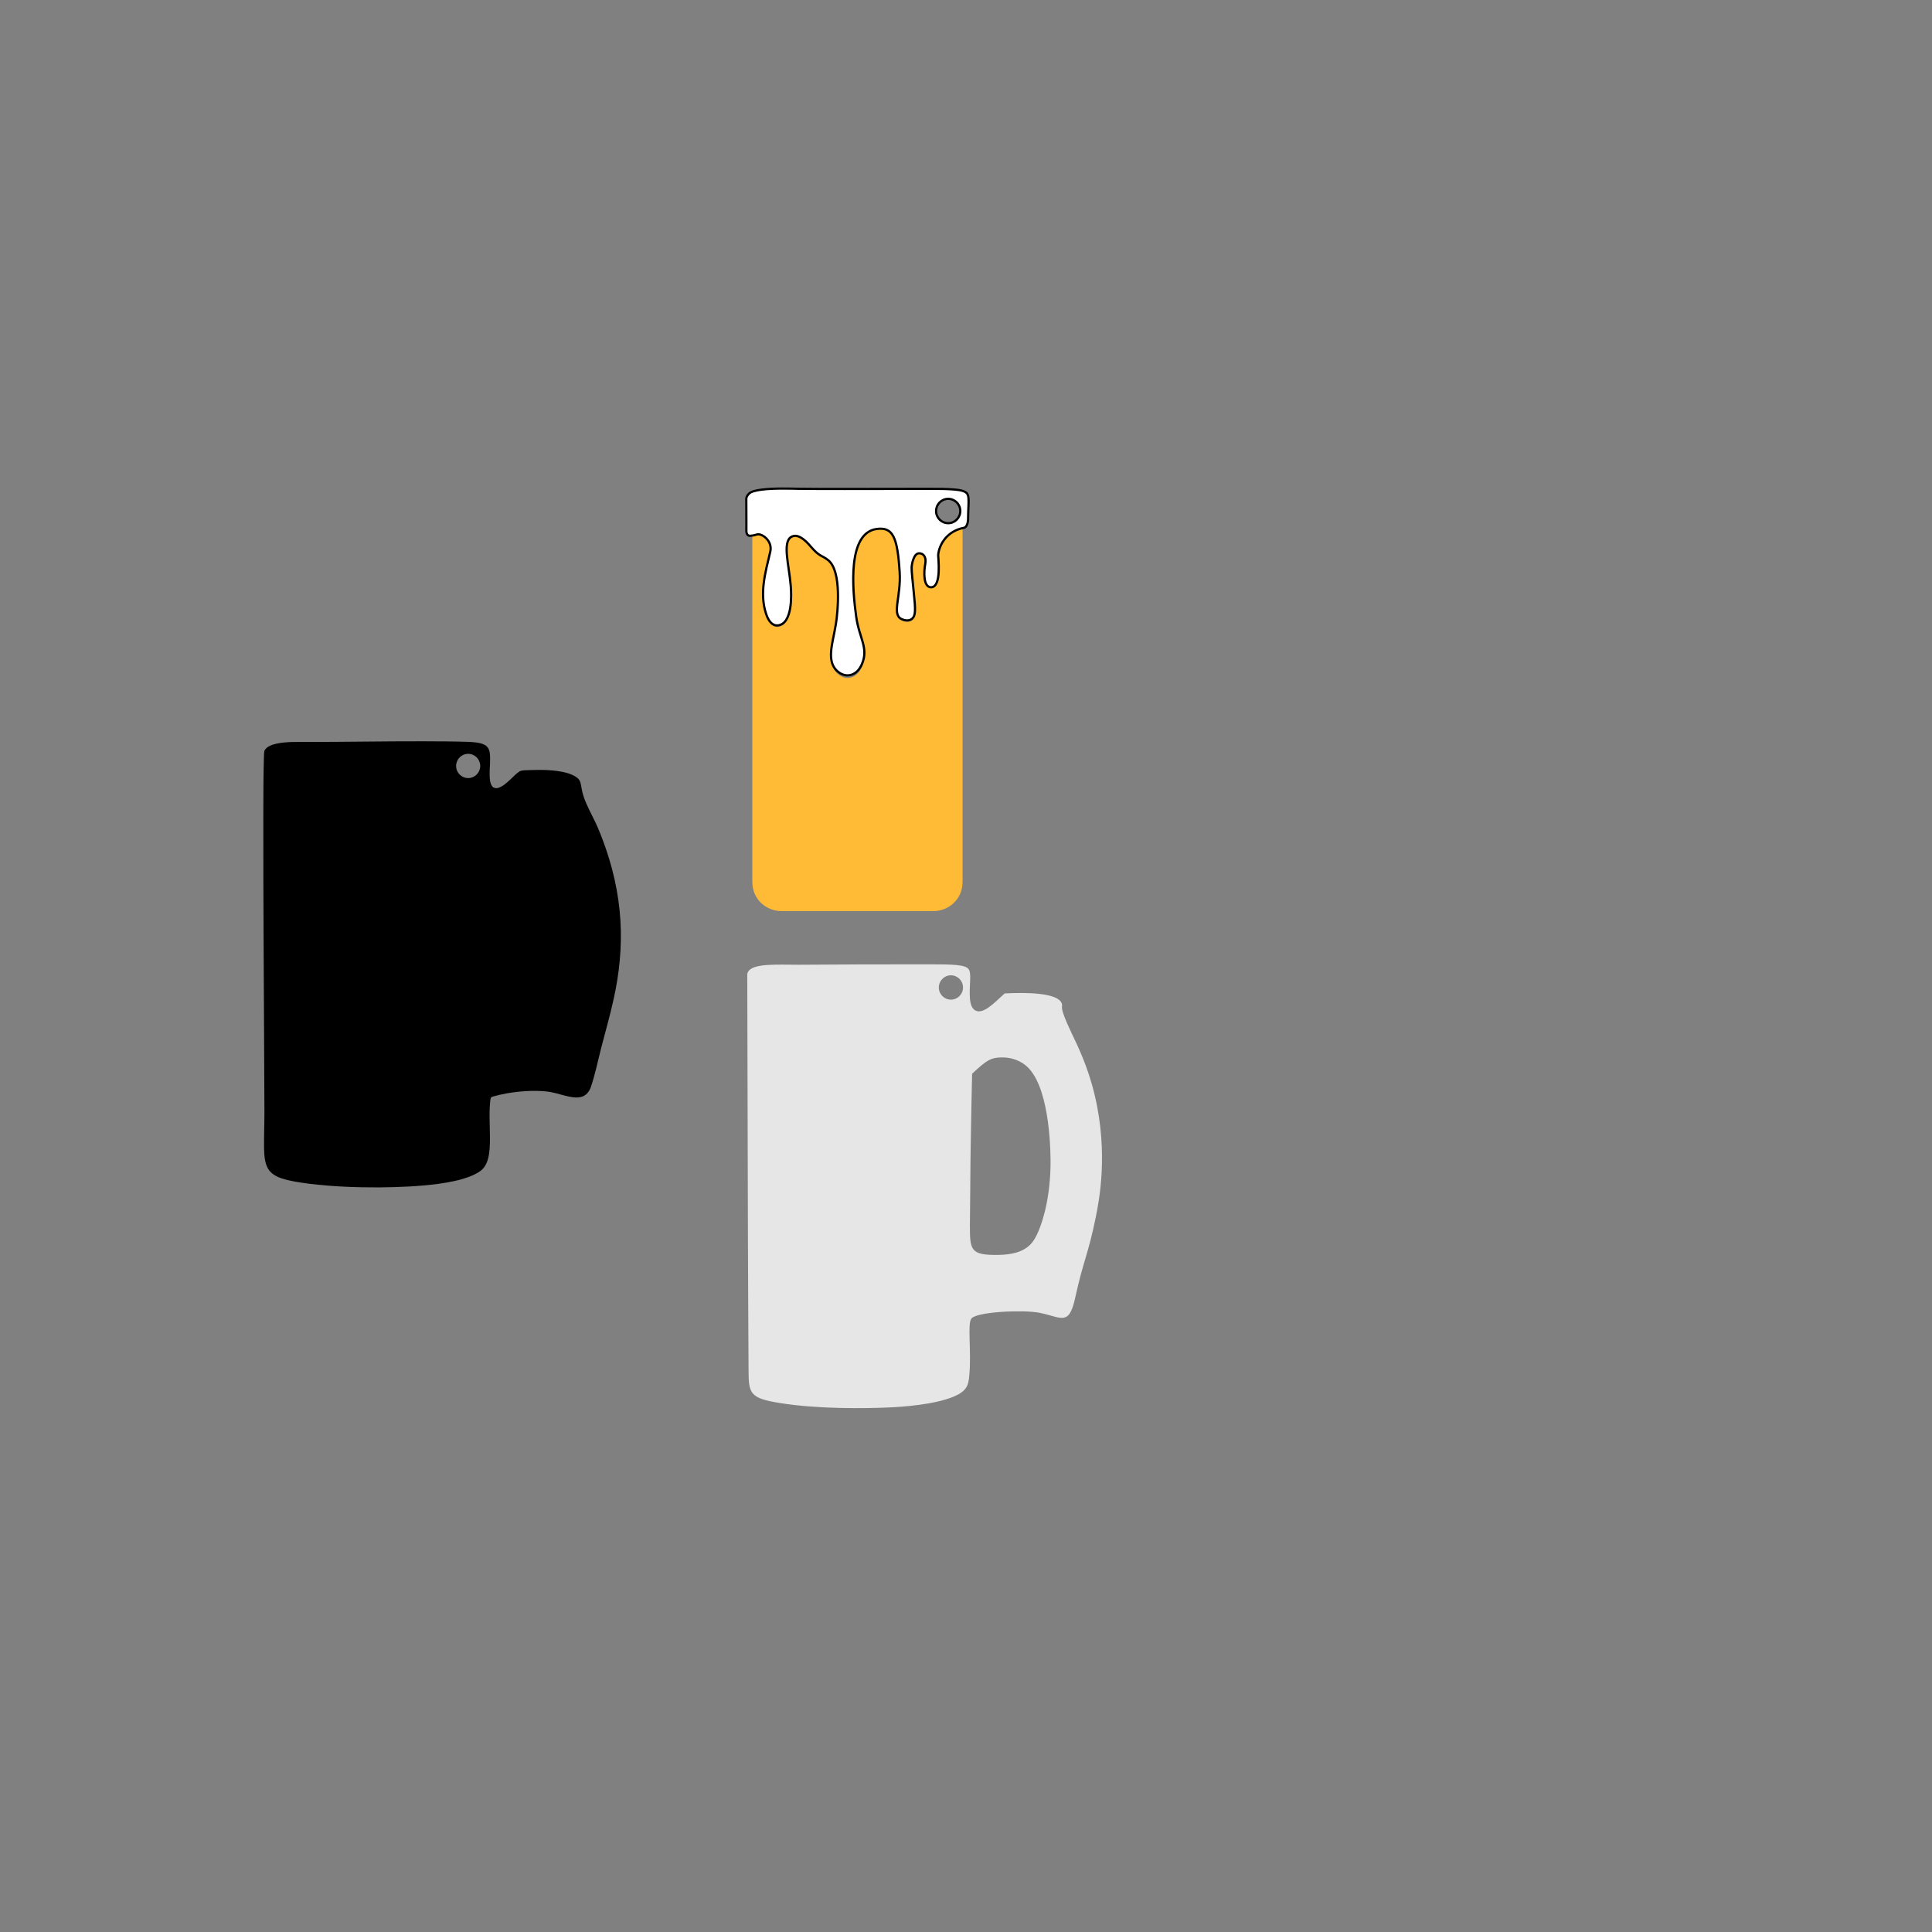 <?xml version="1.0" encoding="UTF-8" ?>
<!-- Sure Cuts A Lot -->
<!DOCTYPE svg PUBLIC "-//W3C//DTD SVG 1.1//EN" "http://www.w3.org/Graphics/SVG/1.1/DTD/svg11.dtd">
<svg version="1.1" xmlns="http://www.w3.org/2000/svg" xmlns:xlink="http://www.w3.org/1999/xlink" xmlns:scal="http://www.craftedge.com/namespaces/surecutsalot" scal:dpi="72" x="0px" y="0px" width="864px" height="864px" viewBox="0 0 864 864" xml:space="preserve">
<rect x="0" y="0" width="864" height="864" fill="#808080" stroke="none"/>
<g id="beer_cuttable_design_w2.224_h2.76.svg">
<path id="path33" style="fill-rule:evenodd;fill:#000000;" d="M 189.143 331.502 C 171.921 331.472 154.701 331.804 137.479 331.806 C 132.808 331.819 128.074 331.604 123.477 332.602 C 121.531 333.07 119.385 333.793 118.289 335.607 C 118.024 336.45 118.108 337.371 118.032 338.249 C 117.778 346.643 117.797 355.041 117.76 363.438 C 117.72 384.287 117.811 405.138 117.907 425.987 C 118.005 449.575 118.183 473.162 118.252 496.75 C 118.273 502.345 118.018 507.936 118.09 513.529 C 118.196 516.57 118.301 519.773 119.794 522.504 C 121.083 524.827 123.526 526.171 125.962 526.979 C 129.917 528.263 134.06 528.799 138.162 529.364 C 148.527 530.637 158.982 531.045 169.419 531.01 C 178.316 530.939 187.23 530.573 196.059 529.416 C 201.035 528.718 206.035 527.794 210.715 525.899 C 212.77 525.002 214.905 523.987 216.349 522.206 C 218.205 519.832 218.698 516.726 218.957 513.799 C 219.473 506.649 218.478 499.467 219.236 492.325 C 219.315 491.622 219.358 490.65 220.187 490.443 C 222.269 489.854 224.388 489.36 226.518 488.976 C 232.235 487.999 238.077 487.533 243.864 488.059 C 246.821 488.281 249.653 489.197 252.504 489.947 C 254.987 490.549 257.633 491.216 260.16 490.479 C 262.173 489.895 263.551 488.084 264.222 486.166 C 266.117 480.551 267.33 474.738 268.76 468.994 C 270.654 461.64 272.776 454.344 274.397 446.921 C 276.99 435.398 278.174 423.52 277.455 411.714 C 276.721 399.226 273.842 386.917 269.402 375.247 C 268.161 371.942 266.801 368.676 265.183 365.538 C 263.16 361.448 260.926 357.343 260.138 352.793 C 259.807 351.184 259.746 349.33 258.477 348.128 C 256.986 346.822 255.085 346.098 253.204 345.563 C 247.747 344.188 242.065 344.203 236.478 344.401 C 235.165 344.487 233.788 344.364 232.538 344.844 C 230.91 345.837 229.638 347.298 228.24 348.578 C 226.622 350.051 224.964 351.65 222.841 352.336 C 221.806 352.669 220.514 352.395 219.949 351.393 C 219.068 349.99 219.037 348.255 218.966 346.645 C 218.89 343.284 219.48 339.906 219.001 336.56 C 218.808 335.088 217.972 333.67 216.602 333.031 C 214.436 331.994 211.979 331.92 209.624 331.764 C 202.8 331.547 195.972 331.519 189.143 331.502 L 189.143 331.502 zM 209.207 337.121 C 212.163 337.033 214.637 339.354 214.755 342.325 L 214.759 342.539 C 214.76 345.513 212.378 347.932 209.421 347.962 C 206.464 347.991 204.035 345.62 203.977 342.647 C 203.92 339.675 206.253 337.21 209.208 337.121 L 209.207 337.121 z"/>
</g>
<path id="path27" style="fill-rule:evenodd;fill:#E6E6E6;" d="M 413.169 431.252 L 384.047 431.295 L 357.114 431.438 C 348.238 431.485 336.265 430.536 334.415 434.873 C 334.372 434.971 334.178 435.288 334.18 435.807 L 334.488 555.448 L 334.638 589.971 L 334.754 612.312 C 334.81 623.182 335.078 625.24 348.828 627.452 C 365.919 630.202 387.309 629.882 397.467 629.418 C 398.384 629.376 413.03 628.864 423.012 625.811 C 432.963 622.765 433.066 619.418 433.499 614.752 C 434.468 604.296 432.529 591.96 434.438 589.633 C 436.93 586.598 457.536 585.674 464.695 587.051 C 474.739 588.981 478.007 593.455 480.88 580.187 C 484.329 564.252 486.763 560.594 490.042 544.287 C 491.465 537.206 495.736 516.124 489.641 490.104 C 486.534 476.84 481.761 467.367 479.186 461.942 C 472.822 448.538 475.719 450.994 474.766 448.622 C 472.875 443.912 458.932 443.761 449.301 444.263 C 444.354 448.783 439.591 453.806 436.114 451.851 C 434.06 450.695 433.713 447.492 433.668 444.652 C 433.593 439.851 434.413 435.247 433.251 433.527 C 431.79 431.359 426.732 431.231 413.169 431.252 L 413.169 431.252 zM 425.097 436.162 C 428.063 436.074 430.548 438.404 430.666 441.386 L 430.67 441.601 C 430.671 444.587 428.28 447.015 425.311 447.045 C 422.343 447.074 419.904 444.694 419.846 441.709 C 419.788 438.726 422.13 436.251 425.097 436.162 L 425.097 436.162 zM 448.854 472.885 L 448.856 472.885 C 452.377 473.016 456.831 474.214 460.239 477.942 C 469.834 488.429 469.895 516.671 469.802 521.419 C 469.463 538.505 465.268 548.967 463.731 552.078 C 462.054 555.473 459.311 560.986 446.717 561.197 C 433.904 561.413 433.756 559.111 433.745 547.959 C 433.745 547.259 433.809 542.224 433.897 532.225 C 433.922 529.639 433.994 520.396 433.997 519.846 C 433.999 519.703 434.102 512.372 434.112 511.762 L 434.435 493.767 C 434.436 493.647 434.472 492.015 434.736 480.17 C 441.333 473.989 443.068 473.08 447.41 472.888 C 447.868 472.867 448.352 472.868 448.854 472.885 L 448.854 472.885 z"/>
<path id="path29" style="fill-rule:evenodd;fill:#FFBB36;" d="M 430.467 235.942 C 430.034 236.043 429.614 236.16 429.208 236.294 C 427.989 236.692 426.889 237.228 425.906 237.868 C 425.251 238.293 424.648 238.766 424.097 239.273 C 423.821 239.527 423.558 239.789 423.307 240.059 C 423.057 240.328 422.819 240.606 422.595 240.89 C 422.376 241.167 422.167 241.45 421.972 241.737 C 421.948 241.773 421.928 241.81 421.905 241.845 C 421.731 242.107 421.565 242.372 421.411 242.641 C 421.394 242.673 421.374 242.704 421.357 242.737 C 421.202 243.011 421.056 243.29 420.922 243.569 C 420.911 243.591 420.901 243.615 420.89 243.637 C 420.752 243.928 420.624 244.222 420.508 244.516 C 420.384 244.829 420.273 245.143 420.173 245.456 C 420.172 245.464 420.171 245.469 420.167 245.472 C 420.071 245.782 419.987 246.093 419.915 246.401 C 419.842 246.715 419.781 247.026 419.731 247.336 C 419.683 247.644 419.645 247.95 419.62 248.253 C 419.599 248.578 419.837 250.716 419.883 253.262 C 419.896 254.111 419.892 255.005 419.847 255.893 C 419.804 256.781 419.721 257.663 419.586 258.487 C 419.519 258.899 419.438 259.298 419.341 259.675 C 419.147 260.428 418.889 261.097 418.554 261.632 C 418.386 261.898 418.2 262.13 417.99 262.323 C 417.886 262.42 417.775 262.506 417.66 262.581 C 417.543 262.656 417.422 262.72 417.294 262.773 C 417.039 262.878 416.76 262.936 416.456 262.941 C 416.235 262.945 416.027 262.92 415.835 262.87 C 415.45 262.769 415.121 262.566 414.842 262.28 C 414.842 262.28 414.841 262.278 414.841 262.278 C 414.7 262.135 414.573 261.972 414.456 261.791 C 414.339 261.611 414.235 261.413 414.142 261.199 C 413.953 260.772 413.808 260.287 413.7 259.763 C 413.426 258.453 413.382 256.905 413.459 255.46 C 413.521 254.304 413.661 253.212 413.829 252.36 C 414.026 251.295 414.012 250.411 413.839 249.698 C 413.804 249.554 413.763 249.421 413.717 249.292 C 413.346 248.263 412.604 247.67 411.732 247.486 L 411.731 247.486 C 411.513 247.441 411.286 247.421 411.055 247.426 C 410.61 247.437 410.216 247.615 409.871 247.911 C 409.641 248.11 409.432 248.361 409.244 248.645 L 409.244 248.647 C 408.584 249.645 408.173 251.08 407.953 252.267 C 407.828 252.944 407.763 253.541 407.753 253.928 C 407.736 254.968 407.833 256.287 408.007 258.143 C 408.181 259.999 408.431 262.391 408.727 265.58 C 408.827 266.544 408.918 267.425 408.991 268.236 L 408.991 268.239 C 409.4 272.693 409.381 274.948 408.716 276.315 C 408.596 276.563 408.453 276.783 408.289 276.98 C 408.207 277.079 408.12 277.174 408.026 277.262 C 407.643 277.605 406.89 278.095 405.721 278.095 C 405.487 278.095 405.233 278.078 404.965 278.033 C 404.429 277.944 403.825 277.755 403.147 277.426 C 402.874 277.286 402.635 277.126 402.426 276.942 C 402.321 276.85 402.225 276.754 402.134 276.651 C 401.955 276.446 401.805 276.221 401.679 275.975 C 401.367 275.358 401.214 274.612 401.17 273.744 C 401.116 272.704 401.219 271.487 401.385 270.112 C 401.662 267.822 402.12 265.089 402.34 261.986 L 402.34 261.985 C 402.473 260.121 402.52 258.125 402.391 256.01 C 402.085 250.966 401.669 247.056 401.024 244.094 L 401.024 244.092 C 400.895 243.5 400.757 242.946 400.609 242.428 C 400.312 241.393 399.976 240.501 399.59 239.744 C 399.108 238.797 398.548 238.061 397.898 237.509 C 397.769 237.399 397.639 237.296 397.502 237.2 L 397.499 237.2 C 397.362 237.105 397.223 237.017 397.078 236.936 C 396.354 236.528 395.532 236.297 394.598 236.218 C 394.224 236.186 393.833 236.179 393.422 236.196 C 393.012 236.214 392.582 236.252 392.134 236.313 C 391.72 236.368 391.321 236.448 390.937 236.551 C 389.787 236.855 388.768 237.362 387.87 238.04 C 387.57 238.266 387.283 238.511 387.01 238.774 C 383.453 242.193 382.054 248.631 381.718 255.547 C 381.666 256.611 381.639 257.685 381.633 258.763 C 381.616 261.995 381.792 265.244 382.049 268.264 C 382.134 269.27 382.228 270.25 382.329 271.196 C 382.529 273.088 382.749 274.841 382.959 276.38 C 383.043 277.001 383.138 277.6 383.242 278.179 C 383.348 278.76 383.464 279.321 383.586 279.864 C 383.706 280.407 383.832 280.931 383.963 281.441 C 383.963 281.441 383.963 281.442 383.963 281.442 C 384.095 281.952 384.232 282.447 384.368 282.927 C 384.642 283.89 384.922 284.799 385.186 285.672 C 385.451 286.546 385.701 287.382 385.916 288.2 C 386.561 290.652 386.884 292.928 386.337 295.483 C 386.155 296.334 385.878 297.216 385.481 298.146 C 385.342 298.475 385.192 298.786 385.035 299.081 C 384.722 299.671 384.376 300.195 384.004 300.655 C 381.59 303.641 378.094 303.904 375.336 301.921 C 375.138 301.779 374.95 301.634 374.772 301.484 C 374.593 301.334 374.424 301.18 374.264 301.022 C 373.462 300.234 372.883 299.35 372.477 298.384 C 372.235 297.803 372.055 297.193 371.928 296.558 C 371.759 295.71 371.685 294.815 371.684 293.882 C 371.682 292.948 371.751 291.978 371.869 290.974 C 371.929 290.472 372 289.963 372.081 289.446 C 372.402 287.379 372.871 285.204 373.302 282.978 C 373.518 281.865 373.724 280.74 373.897 279.611 C 374.155 277.925 374.516 274.951 374.701 271.503 C 374.739 270.814 374.769 270.105 374.79 269.383 C 374.811 268.662 374.822 267.93 374.822 267.192 C 374.822 265.752 374.775 264.29 374.674 262.854 C 374.671 262.817 374.671 262.777 374.666 262.739 C 374.662 262.673 374.653 262.61 374.646 262.544 C 374.49 260.544 374.212 258.609 373.775 256.856 C 373.743 256.736 373.724 256.604 373.693 256.485 C 373.608 256.168 373.517 255.86 373.421 255.556 C 373.324 255.253 373.223 254.958 373.114 254.671 C 373.006 254.383 372.893 254.106 372.772 253.836 C 372.53 253.298 372.265 252.795 371.97 252.336 C 371.675 251.877 371.351 251.462 370.997 251.096 C 370.821 250.914 370.637 250.743 370.445 250.585 C 369.692 249.968 369.081 249.575 368.523 249.255 C 366.849 248.293 365.65 247.981 362.503 244.197 C 361.336 242.793 360.297 241.775 359.373 241.051 C 358.911 240.689 358.477 240.4 358.072 240.174 C 357.666 239.946 357.288 239.778 356.936 239.663 C 356.408 239.491 355.936 239.434 355.519 239.449 C 354.824 239.474 354.279 239.707 353.858 239.967 C 353.734 240.043 353.616 240.13 353.506 240.221 C 353.174 240.498 352.902 240.841 352.681 241.246 C 352.533 241.514 352.407 241.809 352.302 242.13 L 352.302 242.131 C 352.197 242.451 352.112 242.796 352.046 243.162 C 351.517 246.094 352.157 250.431 352.804 254.973 C 353.127 257.245 353.452 259.567 353.635 261.791 C 353.66 262.091 353.757 263.127 353.814 264.57 C 353.885 266.373 353.889 268.808 353.607 271.23 C 353.551 271.713 353.484 272.195 353.403 272.674 C 353.403 272.674 353.403 272.675 353.403 272.675 C 353.321 273.152 353.226 273.624 353.117 274.084 L 353.117 274.087 C 353.007 274.548 352.881 274.997 352.739 275.43 C 352.739 275.43 352.741 275.433 352.739 275.433 C 352.599 275.867 352.44 276.284 352.264 276.679 L 352.264 276.681 C 352.086 277.077 351.889 277.453 351.673 277.802 L 351.673 277.803 C 351.565 277.977 351.452 278.144 351.334 278.304 C 351.215 278.465 351.092 278.618 350.961 278.764 C 350.702 279.054 350.421 279.314 350.116 279.536 C 349.975 279.638 348.442 280.738 346.672 280.267 C 345.296 279.9 343.779 278.583 342.66 275.11 C 341.3 270.889 341.09 266.669 341.457 262.491 C 341.509 261.894 341.574 261.299 341.65 260.705 C 342.244 255.946 343.487 251.25 344.527 246.682 C 344.689 245.991 344.728 245.316 344.667 244.667 C 344.646 244.452 344.615 244.239 344.574 244.029 C 344.284 242.564 343.491 241.271 342.469 240.325 L 342.467 240.325 C 342.176 240.054 341.866 239.812 341.544 239.603 C 341.542 239.601 341.541 239.603 341.541 239.603 C 341.379 239.496 341.217 239.399 341.05 239.31 C 340.716 239.133 340.372 238.989 340.027 238.884 C 339.856 238.831 339.705 238.798 339.568 238.776 C 339.52 238.768 339.479 238.767 339.434 238.761 C 339.343 238.75 339.256 238.744 339.173 238.746 C 339.134 238.748 339.097 238.754 339.059 238.758 C 338.968 238.766 338.875 238.772 338.783 238.794 C 338.772 238.796 338.759 238.8 338.747 238.804 C 338.564 238.843 338.33 238.903 338.104 238.969 C 337.96 239.011 337.824 239.047 337.646 239.092 C 337.319 239.177 336.956 239.259 336.445 239.333 C 336.443 239.334 336.442 239.333 336.44 239.333 L 336.44 394.333 C 336.44 402.491 342.98 407.445 349.43 407.445 L 417.476 407.445 C 423.924 407.445 430.461 402.491 430.461 394.333 L 430.467 235.942 z"/>
<path id="path31" style="fill-rule:evenodd;fill:#FFFFFF;stroke:#000000;" d="M 349.863 218.48 L 349.864 218.482 C 344.055 218.507 336.454 218.908 334.852 220.879 C 334.669 221.104 333.702 222.012 333.752 223.165 C 333.784 223.879 333.756 229.576 333.79 233.98 C 333.798 235.135 333.783 236.288 333.783 237.411 C 333.786 239.034 334.565 239.705 335.583 239.606 C 338.49 239.345 338.528 238.645 339.97 239.076 C 342.733 239.9 345.326 243.106 344.47 246.708 C 342.387 255.651 339.495 265.091 342.602 274.53 C 345.159 282.302 349.807 279.041 350.057 278.864 C 354.945 275.383 353.676 262.672 353.577 261.495 C 352.85 252.791 349.83 242.539 353.801 240.136 C 355.147 239.322 357.777 238.781 362.446 244.276 C 366.642 249.215 367.374 248.111 370.386 250.529 C 376.529 255.458 374.662 273.66 373.836 278.939 C 372.45 287.783 368.965 296.337 375.274 300.775 C 378.669 303.164 383.181 302.22 385.419 297.08 C 388.59 289.798 384.248 285.503 382.895 275.775 C 381.221 263.729 378.831 238.301 392.072 236.56 C 399.259 235.615 401.347 240.039 402.329 255.841 C 403.016 266.883 398.709 274.618 403.085 276.801 C 405.795 278.086 407.35 277.177 407.964 276.64 C 409.466 275.243 409.475 272.754 408.666 265.207 C 408.076 258.964 407.66 255.84 407.691 253.803 C 407.732 252.29 408.615 247.49 410.995 247.438 C 412.843 247.398 414.403 248.932 413.767 252.268 C 413.099 255.602 412.85 262.681 416.394 262.625 C 421.273 262.545 419.502 249.1 419.558 248.248 C 419.961 243.348 423.71 237.38 431.107 236.038 C 432.736 235.633 433.033 232.766 432.954 230.872 C 432.953 229.211 433.084 227.385 433.13 225.7 C 433.155 224.745 433.179 223.83 433.121 223.023 C 433.085 222.54 433.039 222.1 432.919 221.666 C 432.737 221.014 432.565 220.751 432.221 220.425 C 431.516 219.829 430.414 219.197 426.586 218.901 C 425.296 218.801 423.738 218.693 421.725 218.653 C 417.523 218.572 411.484 218.635 402.767 218.635 C 386.726 218.638 367.751 218.743 356.706 218.581 C 356.19 218.584 353.349 218.464 349.863 218.48 L 349.863 218.48 zM 423.876 223.088 C 426.843 222.999 429.327 225.33 429.445 228.312 L 429.45 228.527 C 429.45 231.513 427.059 233.941 424.09 233.971 C 421.122 234 418.684 231.62 418.626 228.635 C 418.567 225.651 420.91 223.177 423.876 223.088 L 423.876 223.088 z"/>

</svg>